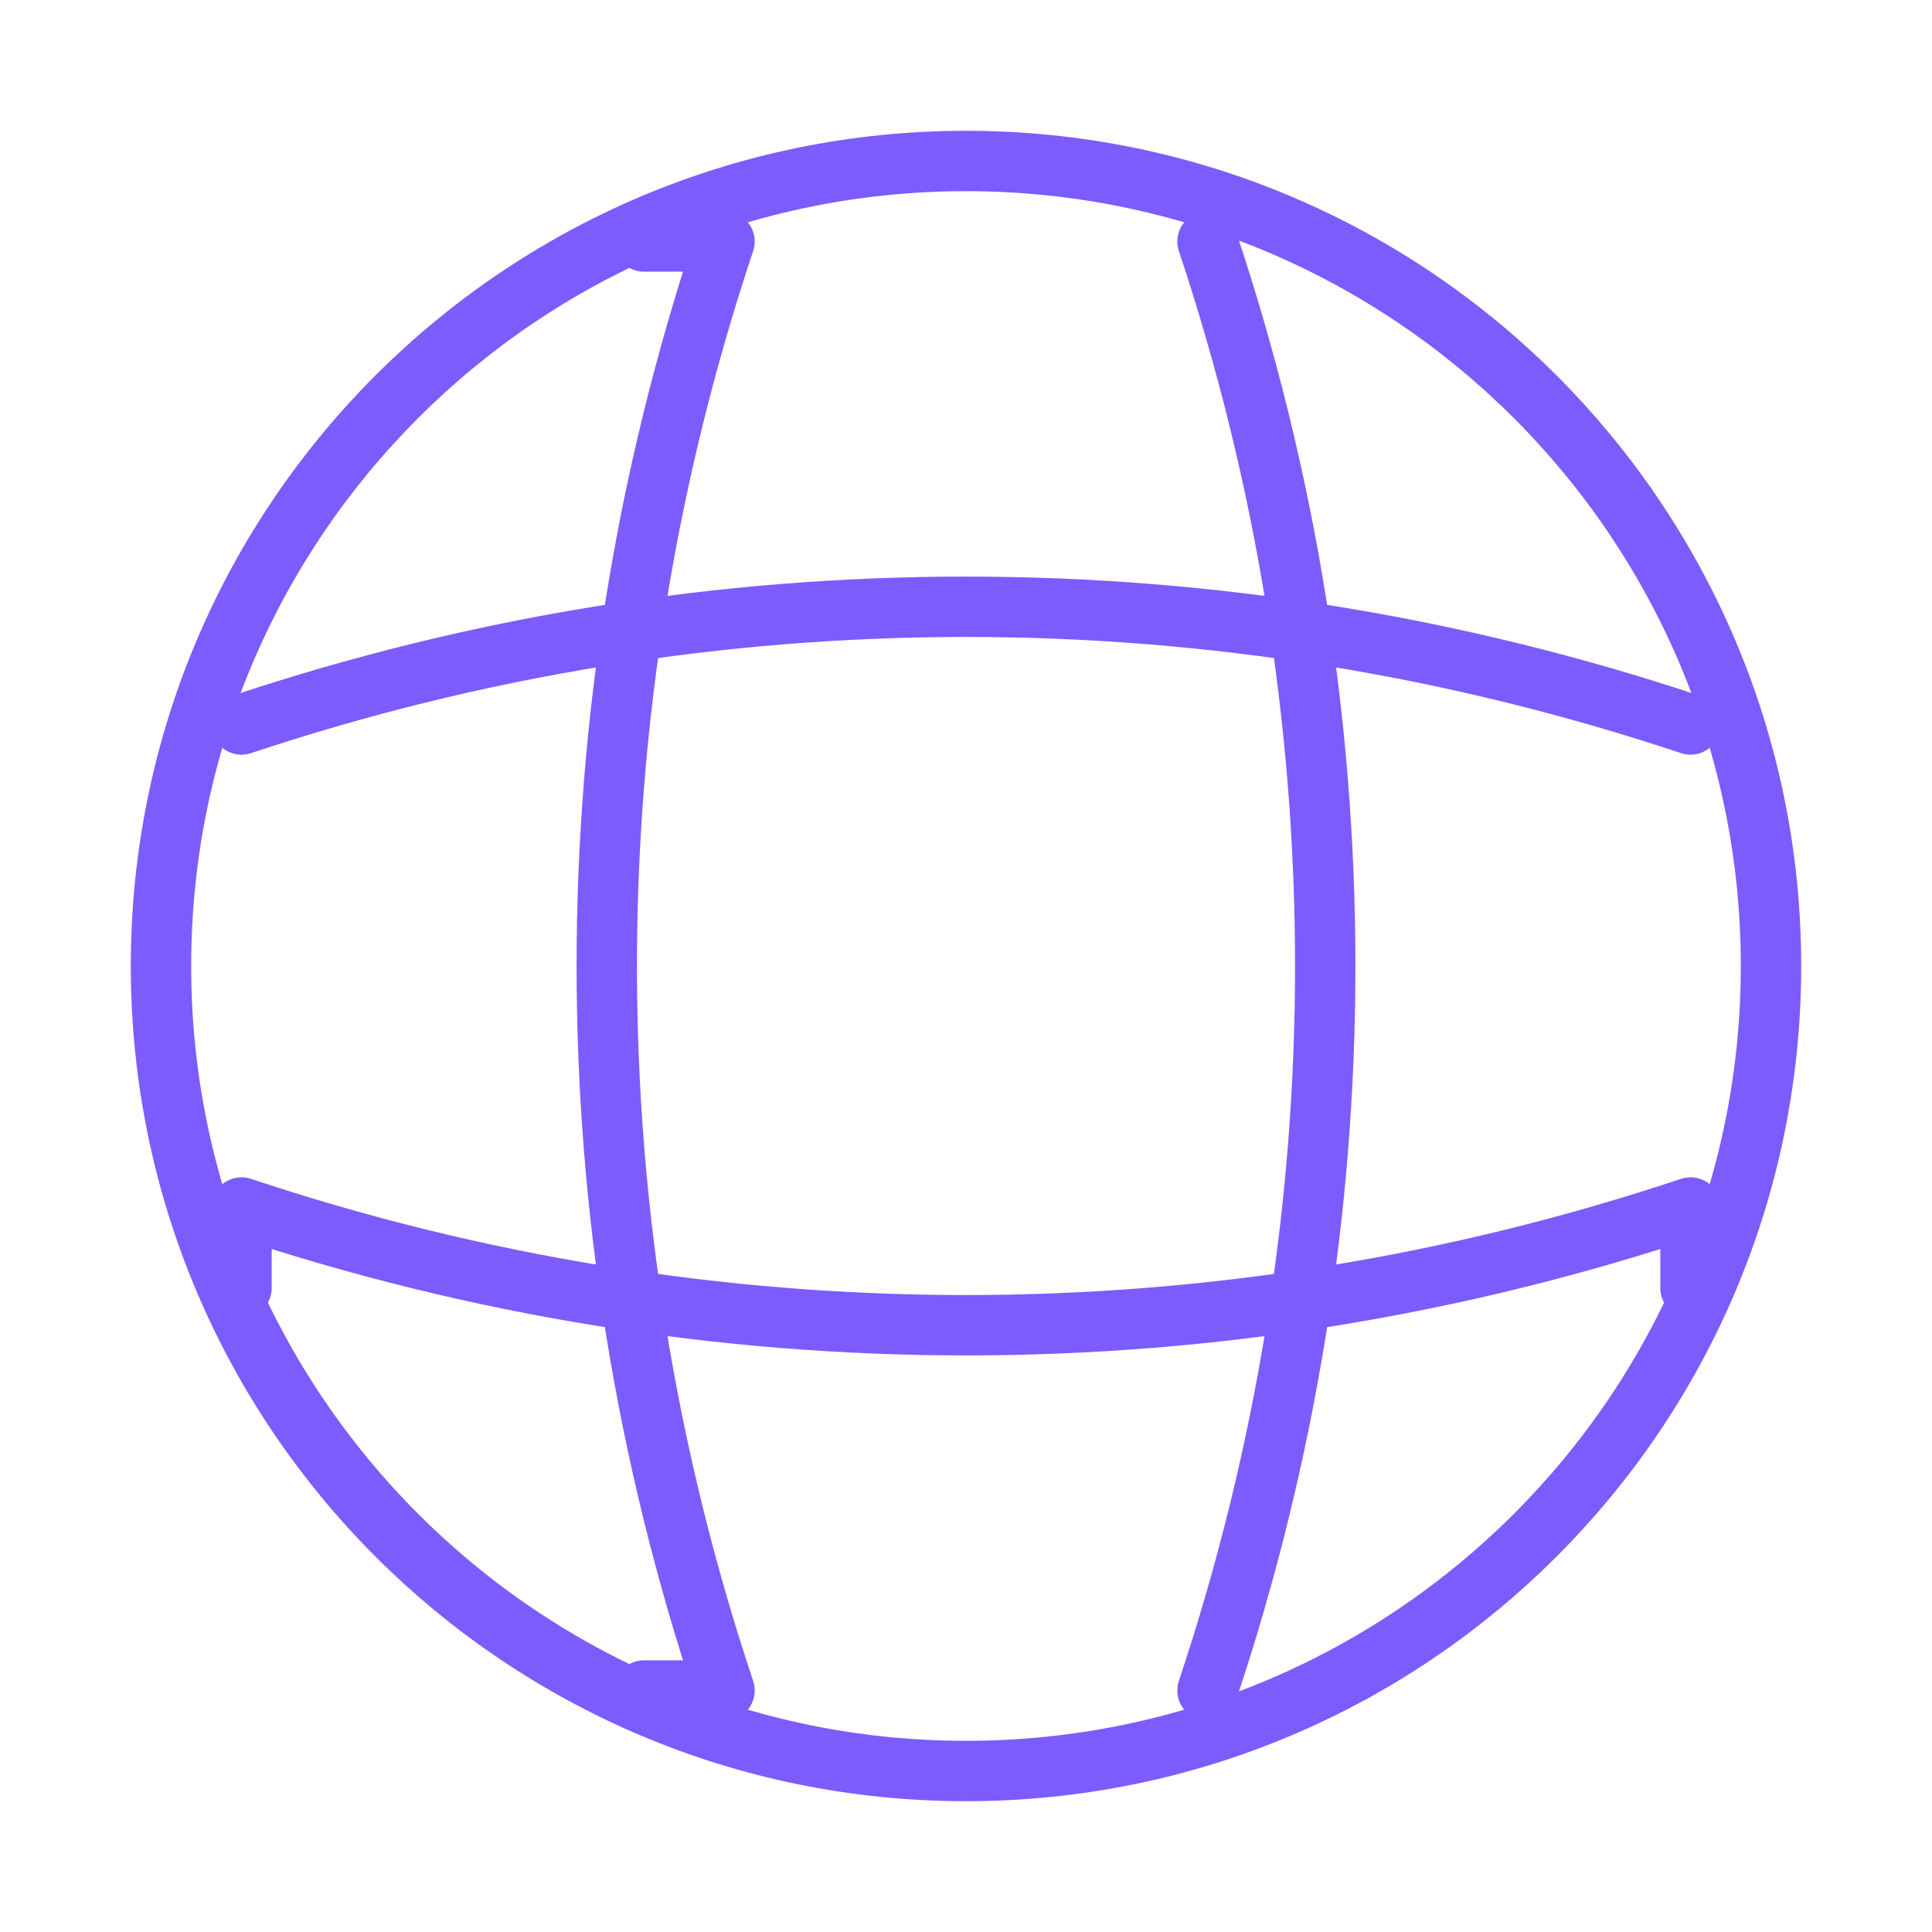 <svg width="64" height="64" viewBox="0 0 64 64" fill="none" xmlns="http://www.w3.org/2000/svg">
<path d="M32 58.667C46.728 58.667 58.667 46.727 58.667 32C58.667 17.272 46.728 5.333 32 5.333C17.273 5.333 5.333 17.272 5.333 32C5.333 46.727 17.273 58.667 32 58.667Z" stroke="#7C5CFC" stroke-width="2" stroke-linecap="round" stroke-linejoin="round"/>
<path d="M21.333 8H24C18.8 23.573 18.8 40.427 24 56H21.333" stroke="#7C5CFC" stroke-width="2" stroke-linecap="round" stroke-linejoin="round"/>
<path d="M40 8C45.2 23.573 45.2 40.427 40 56" stroke="#7C5CFC" stroke-width="2" stroke-linecap="round" stroke-linejoin="round"/>
<path d="M8 42.667V40C23.573 45.2 40.427 45.2 56 40V42.667" stroke="#7C5CFC" stroke-width="2" stroke-linecap="round" stroke-linejoin="round"/>
<path d="M8 24C23.573 18.8 40.427 18.8 56 24" stroke="#7C5CFC" stroke-width="2" stroke-linecap="round" stroke-linejoin="round"/>
</svg>
